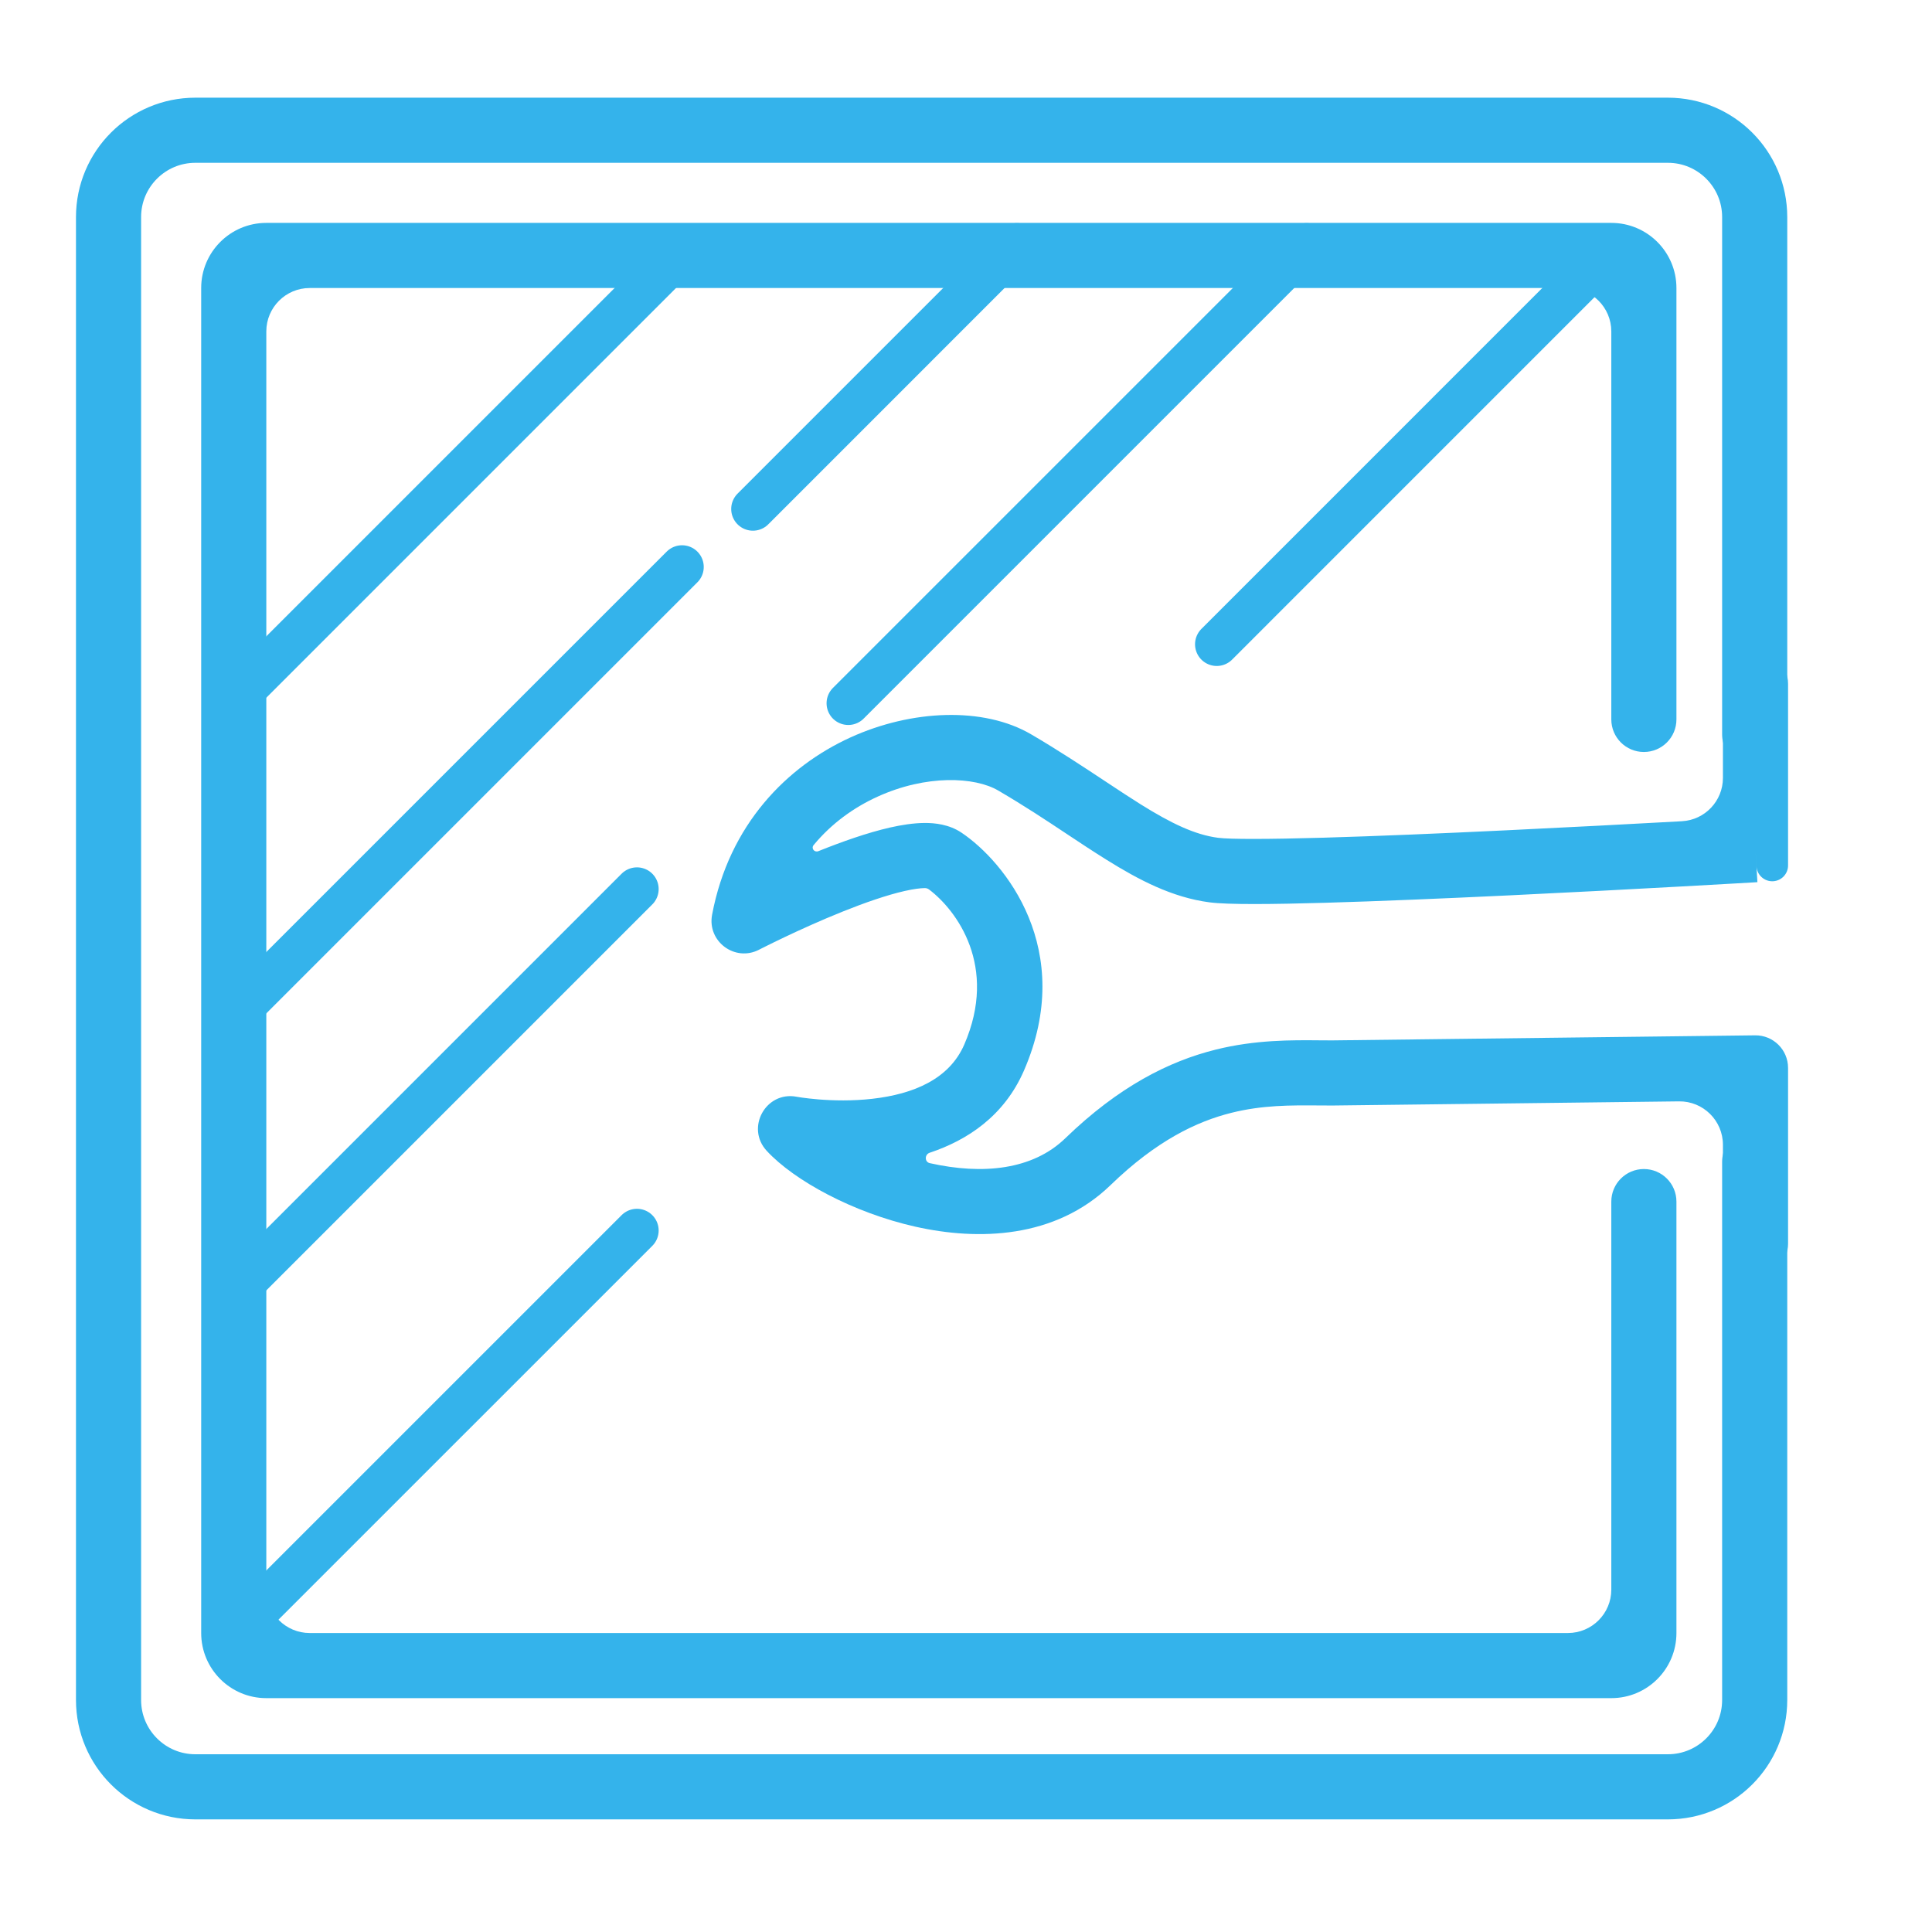 <svg width="89" height="89" viewBox="0 0 89 89" fill="none" xmlns="http://www.w3.org/2000/svg">
<path fill-rule="evenodd" clip-rule="evenodd" d="M12.268 15.268C12.268 14.164 13.164 13.268 14.268 13.268L72.227 13.268C73.332 13.268 74.227 14.164 74.227 15.268V33.141C74.227 33.97 74.899 34.641 75.727 34.641C76.556 34.641 77.227 33.97 77.227 33.141V13.268C77.227 11.611 75.884 10.268 74.227 10.268H12.268C10.611 10.268 9.268 11.611 9.268 13.268V75.227C9.268 76.884 10.611 78.227 12.268 78.227H74.227C75.884 78.227 77.227 76.884 77.227 75.227V55.353C77.227 54.525 76.556 53.853 75.727 53.853C74.899 53.853 74.227 54.525 74.227 55.353V73.227C74.227 74.332 73.332 75.227 72.227 75.227H14.268C13.164 75.227 12.268 74.332 12.268 73.227L12.268 15.268Z" fill="#34B3EB"/>
<path fill-rule="evenodd" clip-rule="evenodd" d="M80.869 29.998C81.698 29.998 82.369 30.669 82.369 31.498V39.141V39.869C82.369 40.254 82.069 40.573 81.684 40.595C81.283 40.619 80.938 40.313 80.915 39.911L80.869 39.141C80.957 40.638 80.957 40.638 80.957 40.638L80.956 40.638L80.953 40.638L80.941 40.639L80.893 40.642L80.707 40.653C80.543 40.662 80.304 40.676 79.997 40.694C79.385 40.729 78.507 40.779 77.446 40.837C75.323 40.954 72.461 41.106 69.512 41.247C66.564 41.387 63.521 41.517 61.037 41.588C58.624 41.658 56.568 41.679 55.721 41.568C53.989 41.341 52.452 40.529 50.964 39.601C50.341 39.212 49.748 38.819 49.139 38.415C48.186 37.782 47.193 37.123 45.983 36.416C44.908 35.786 42.677 35.672 40.42 36.702C39.336 37.196 38.309 37.93 37.482 38.928C37.356 39.08 37.516 39.283 37.699 39.21C38.772 38.779 39.954 38.359 41.005 38.12C41.528 38.002 42.073 37.915 42.586 37.911C43.062 37.908 43.72 37.974 44.293 38.358C46.285 39.695 49.587 43.747 47.172 49.313C46.256 51.424 44.542 52.532 42.826 53.103C42.589 53.182 42.588 53.528 42.832 53.582C45.284 54.132 47.575 53.887 49.072 52.438C51.54 50.048 53.855 48.886 56.006 48.351C57.829 47.897 59.498 47.912 60.807 47.924C61.001 47.925 61.188 47.927 61.366 47.927L80.851 47.694C81.687 47.684 82.369 48.358 82.369 49.194V57.295C82.369 58.123 81.698 58.795 80.869 58.795C80.041 58.795 79.369 58.123 79.369 57.295V52.736C79.369 51.622 78.459 50.722 77.345 50.736L61.393 50.927L61.384 50.927H61.375C61.163 50.927 60.953 50.926 60.745 50.924C59.428 50.915 58.158 50.907 56.731 51.262C55.13 51.661 53.277 52.543 51.159 54.593C48.602 57.069 45.053 57.155 42.175 56.51C39.309 55.867 36.592 54.392 35.32 53.015C34.339 51.954 35.278 50.254 36.698 50.523L36.698 50.523L36.698 50.523L36.699 50.523L36.7 50.523L36.701 50.523L36.706 50.525C36.715 50.526 36.73 50.529 36.751 50.532C36.794 50.539 36.861 50.55 36.951 50.563C37.13 50.588 37.394 50.62 37.72 50.647C38.378 50.699 39.258 50.723 40.18 50.618C42.099 50.401 43.733 49.701 44.42 48.119C45.983 44.515 44.074 41.943 42.803 40.979C42.746 40.936 42.678 40.911 42.606 40.911C42.394 40.913 42.083 40.952 41.669 41.046C40.847 41.233 39.835 41.585 38.817 41.994C37.809 42.398 36.844 42.838 36.127 43.179C35.77 43.349 35.477 43.493 35.275 43.594C35.173 43.645 35.095 43.684 35.042 43.711L34.983 43.741L34.969 43.748L34.966 43.75L34.966 43.75L34.966 43.75C33.855 44.324 32.572 43.368 32.803 42.14C33.588 37.974 36.258 35.303 39.175 33.972C41.994 32.687 45.313 32.547 47.499 33.827C48.742 34.554 49.917 35.331 50.945 36.011C51.534 36.401 52.075 36.758 52.552 37.056C53.968 37.939 55.048 38.454 56.111 38.594C56.661 38.666 58.423 38.662 60.951 38.59C63.407 38.519 66.428 38.391 69.369 38.25C72.309 38.11 75.162 37.958 77.281 37.842C77.349 37.838 77.416 37.834 77.483 37.83C78.541 37.772 79.369 36.896 79.369 35.835V31.498C79.369 30.669 80.041 29.998 80.869 29.998ZM42.767 40.921C42.768 40.921 42.768 40.921 42.767 40.921Z" fill="#34B3EB"/>
<path d="M11.239 31.756L31.419 11.576" stroke="#34B3EB" stroke-width="2" stroke-linecap="round"/>
<path d="M11.239 46.298L31.419 26.118" stroke="#34B3EB" stroke-width="2" stroke-linecap="round"/>
<path d="M11.239 59.059L29.342 40.956" stroke="#34B3EB" stroke-width="2" stroke-linecap="round"/>
<path d="M11.239 74.787L29.342 56.685" stroke="#34B3EB" stroke-width="2" stroke-linecap="round"/>
<path d="M56.051 29.679L74.153 11.576" stroke="#34B3EB" stroke-width="2" stroke-linecap="round"/>
<path d="M34.684 23.447L46.851 11.279" stroke="#34B3EB" stroke-width="2" stroke-linecap="round"/>
<path d="M39.077 32.397L60.195 11.279" stroke="#34B3EB" stroke-width="2" stroke-linecap="round"/>
<path d="M80.832 33.837V10C80.832 7.791 79.042 6 76.832 6H9C6.791 6 5 7.791 5 10V78.312C5 80.522 6.791 82.312 9 82.312H76.832C79.042 82.312 80.832 80.522 80.832 78.312V53.515" stroke="#34B3EB" stroke-width="3" stroke-linecap="round"/>
</svg>
